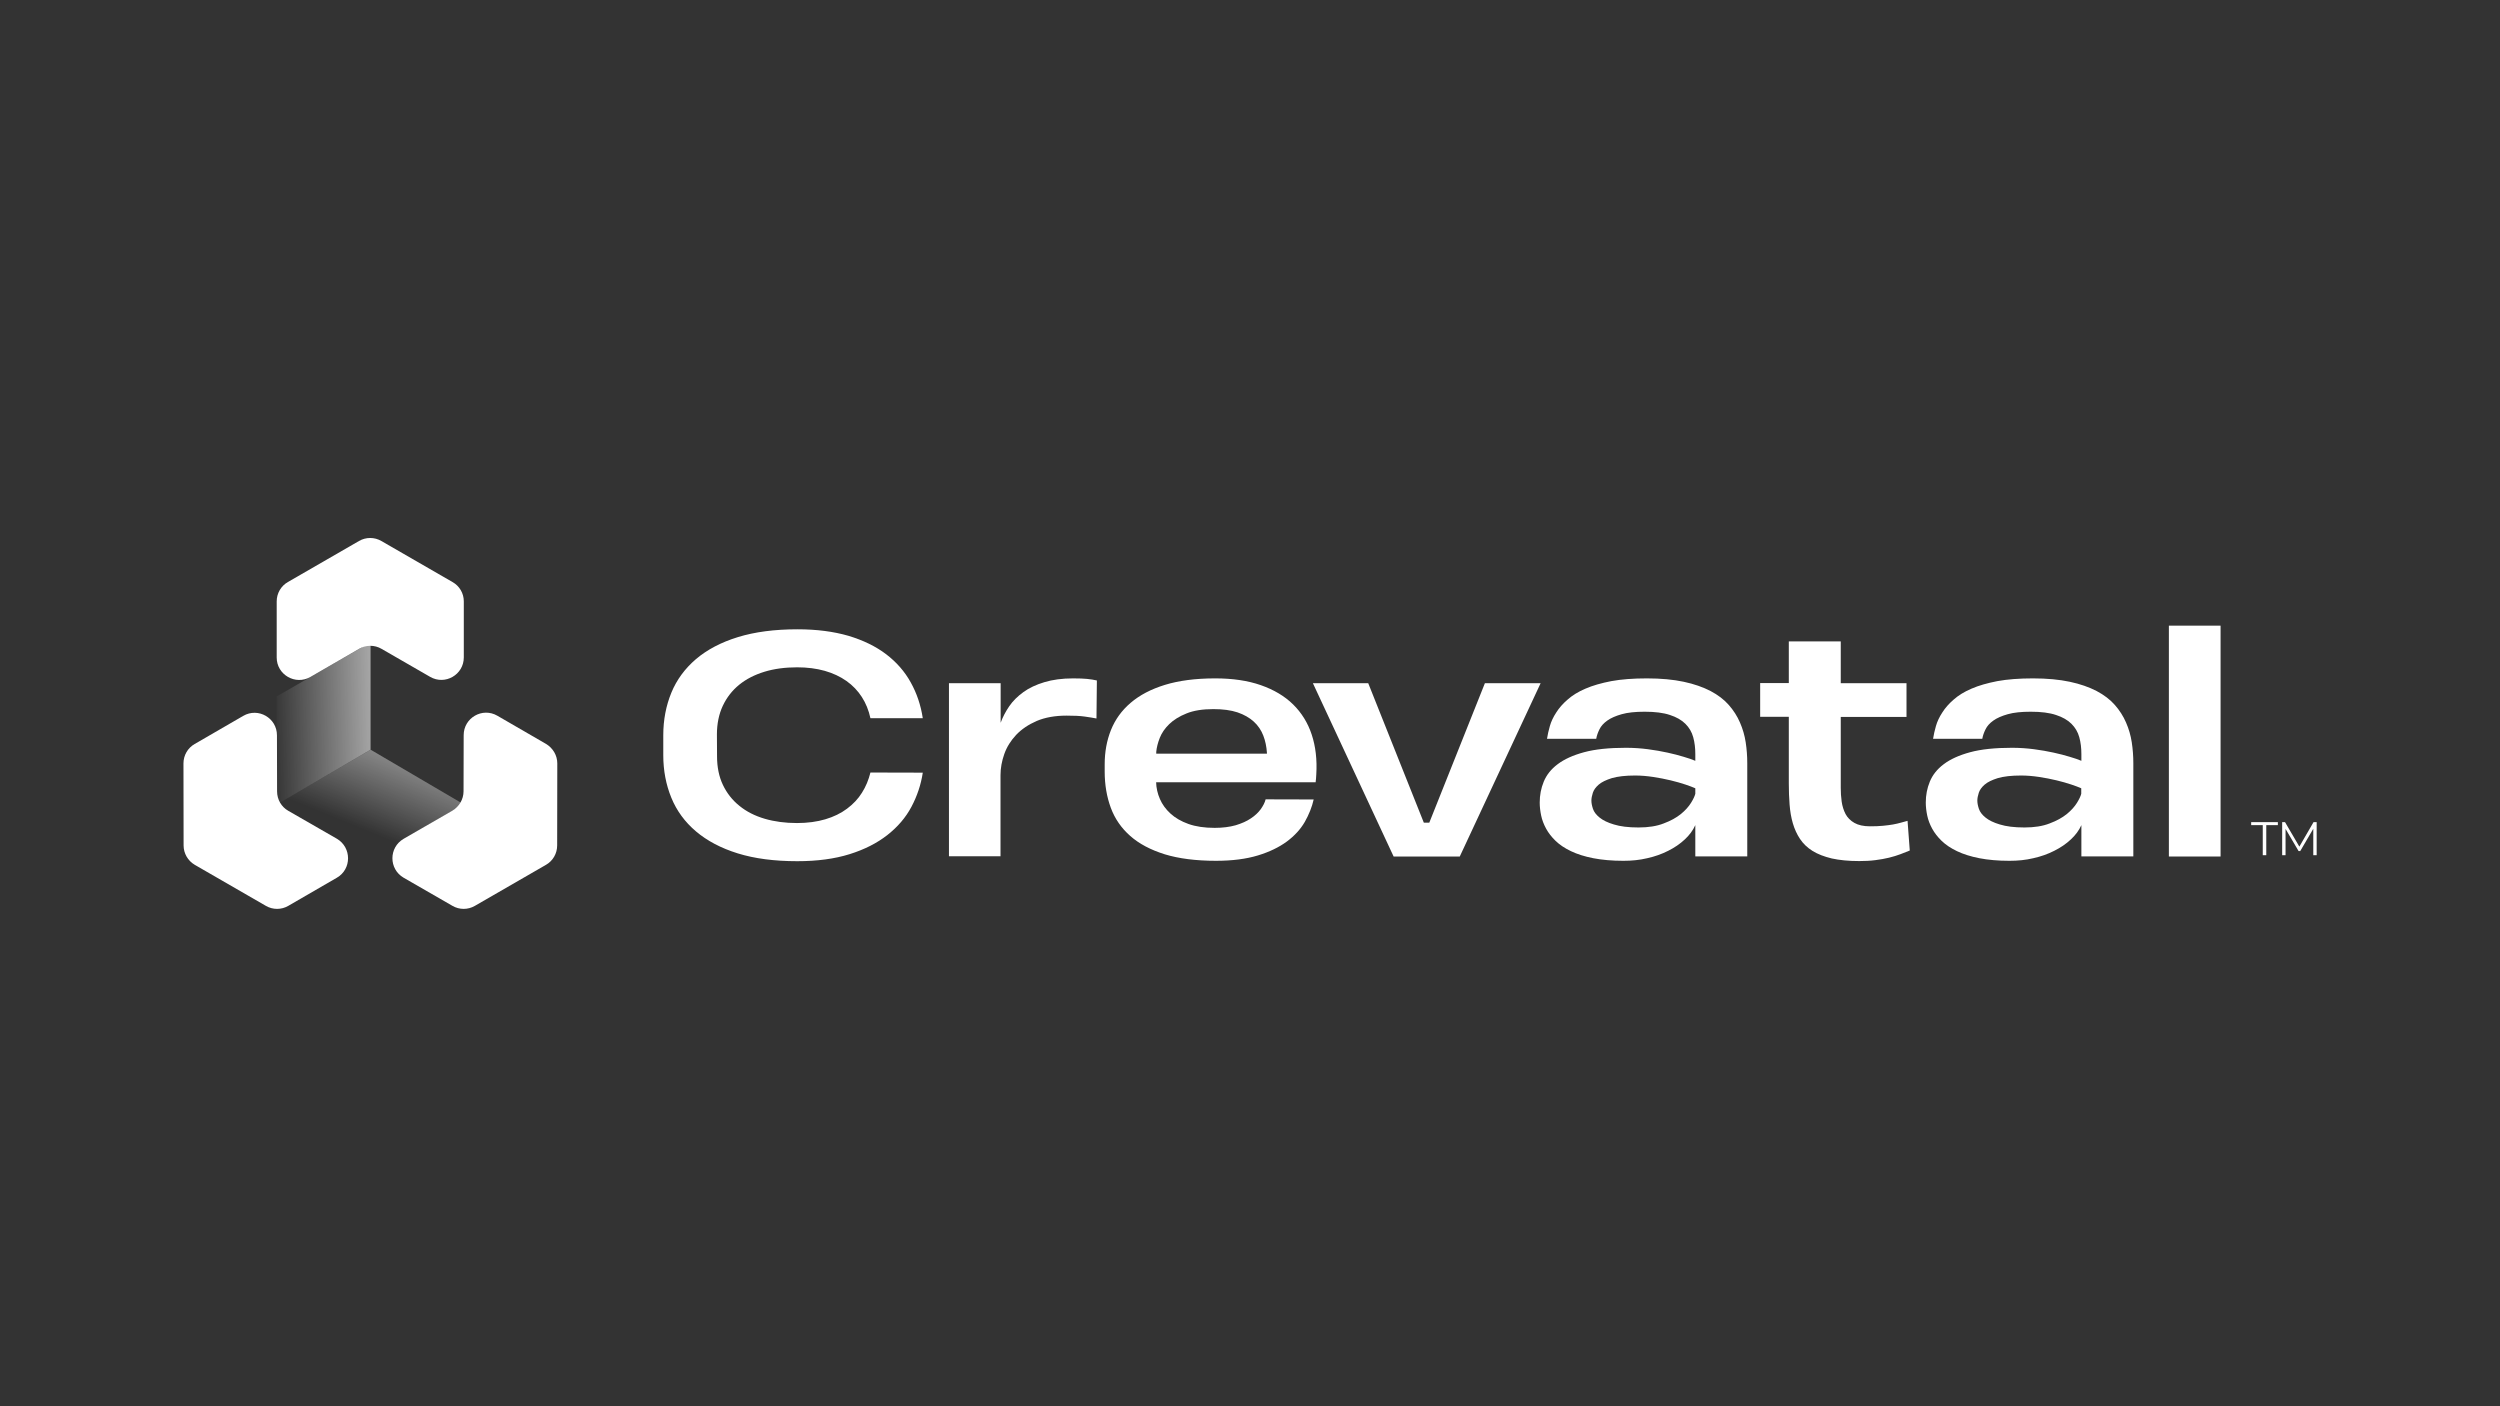 <?xml version="1.0" encoding="utf-8"?>
<!-- Generator: Adobe Illustrator 23.0.1, SVG Export Plug-In . SVG Version: 6.00 Build 0)  -->
<svg version="1.1" id="Layer_1" xmlns="http://www.w3.org/2000/svg" xmlns:xlink="http://www.w3.org/1999/xlink" x="0px" y="0px"
	 viewBox="0 0 1920 1080" style="enable-background:new 0 0 1920 1080;" xml:space="preserve">
<rect x="0" y="0" width="1920" height="1080" fill="#333333" stroke="none"/>
<style type="text/css">
	.st0{fill:url(#SVGID_1_);}
	.st1{fill:#FFFFFF;}
	.st2{fill:url(#SVGID_2_);}
	.st3{fill:none;}
</style>
<g>
	<g>
		<linearGradient id="SVGID_1_" gradientUnits="userSpaceOnUse" x1="358.213" y1="552.839" x2="208.189" y2="556.555">
			<stop  offset="8.795071e-02" style="stop-color:#FFFFFF"/>
			<stop  offset="0.994" style="stop-color:#FFFFFF;stop-opacity:0"/>
		</linearGradient>
		<polygon class="st0" points="284.6,493.3 284.6,575.8 284.5,575.8 212.6,617.8 212.4,534.9 		"/>
		<path class="st1" d="M356.2,461.8v43.1c0,13.3-14.4,21.6-25.9,14.9L293,498.3c-5.3-3.1-11.9-3.1-17.2,0l-37.4,21.6
			c-11.5,6.6-25.9-1.7-25.9-14.9v-43.1c0-6.2,3.3-11.9,8.6-14.9l54.6-31.5c5.3-3.1,11.9-3.1,17.2,0l54.6,31.5
			C352.9,450,356.2,455.7,356.2,461.8z"/>
		<linearGradient id="SVGID_2_" gradientUnits="userSpaceOnUse" x1="336.656" y1="489.765" x2="276.502" y2="637.035">
			<stop  offset="8.795071e-02" style="stop-color:#FFFFFF"/>
			<stop  offset="0.994" style="stop-color:#FFFFFF;stop-opacity:0"/>
		</linearGradient>
		<path class="st2" d="M356.1,617.7L356.1,617.7l-52.3,30.4c-12.1,7-27,7-39,0l-52.1-30.3l71.9-42l0.1,0L356.1,617.7z"/>
		<line class="st3" x1="284.6" y1="575.9" x2="284.6" y2="575.8"/>
		<path class="st3" d="M356.1,617.7"/>
		<path class="st3" d="M363.7,622.2"/>
		<path class="st1" d="M258.7,674.1l-37.3,21.6c-5.3,3.1-11.9,3.1-17.2,0l-54.6-31.5c-5.3-3.1-8.6-8.8-8.6-14.9l-0.1-63
			c0-6.2,3.3-11.9,8.6-14.9l37.3-21.6c11.5-6.7,25.9,1.6,25.9,14.9l0.1,43.1c0,6.2,3.3,11.9,8.6,14.9l37.4,21.5
			C270.1,650.9,270.2,667.5,258.7,674.1z"/>
		<path class="st1" d="M428,586.3l-0.1,63c0,6.2-3.3,11.9-8.6,14.9l-54.6,31.5c-5.3,3.1-11.9,3.1-17.2,0L310,674.1
			c-11.5-6.7-11.5-23.2,0-29.9l37.4-21.6c5.3-3.1,8.6-8.8,8.6-14.9l0.1-43.1c0-13.3,14.4-21.6,25.9-14.9l37.3,21.6
			C424.7,574.5,428,580.2,428,586.3z"/>
	</g>
	<g>
		<path class="st1" d="M708.7,593.4c-1.4,9.2-4.3,17.9-8.7,26.2c-4.4,8.3-10.6,15.5-18.5,21.7c-7.9,6.2-17.5,11.1-29,14.7
			c-11.5,3.6-24.9,5.4-40.2,5.4c-17.6,0-32.8-2-45.7-6c-12.9-4-23.6-9.7-32.1-16.9s-14.8-15.8-18.9-25.8c-4.1-10-6.2-20.9-6.2-32.7
			v-15.3c0-11.8,2.1-22.7,6.2-32.7c4.1-10,10.5-18.6,18.9-25.8c8.5-7.2,19.2-12.9,32.2-16.9c13-4,28.2-6,45.8-6
			c14.7,0,27.7,1.7,39.1,5c11.3,3.4,21,8.1,28.9,14.1c8,6.1,14.3,13.3,18.9,21.6c4.7,8.4,7.8,17.6,9.3,27.6h-40.2
			c-1.3-6-3.5-11.5-6.6-16.3c-3.1-4.8-7-8.9-11.8-12.3c-4.8-3.4-10.4-6-16.7-7.8c-6.4-1.8-13.4-2.7-21.2-2.7
			c-9.2,0-17.6,1.1-25.1,3.4c-7.5,2.3-14,5.6-19.4,10c-5.4,4.4-9.6,9.8-12.6,16.2c-3,6.4-4.5,13.8-4.5,22l0.1,16.8
			c0,8.3,1.5,15.6,4.5,21.9c3,6.3,7.2,11.7,12.7,16.1c5.4,4.4,11.9,7.7,19.4,9.9c7.5,2.2,15.8,3.3,24.8,3.3c8.1,0,15.4-1,21.8-2.9
			c6.4-1.9,11.9-4.6,16.6-8.1c4.7-3.5,8.6-7.6,11.5-12.3c3-4.7,5.1-9.9,6.5-15.5L708.7,593.4z"/>
		<path class="st1" d="M728.8,657.7V524.7h39.7v30.4c1.6-4.4,3.8-8.6,6.6-12.7c2.8-4.1,6.5-7.7,10.9-10.9c4.4-3.2,9.8-5.7,16.1-7.6
			c6.3-1.9,13.6-2.9,22-2.9c2.3,0,4.4,0,6.1,0.1c1.7,0.1,3.3,0.2,4.7,0.3c1.4,0.2,2.7,0.3,3.9,0.5c1.2,0.2,2.4,0.4,3.6,0.7
			l-0.3,29.2c-2.6-0.5-5.6-1-9.2-1.5c-3.5-0.5-8.1-0.7-13.7-0.7c-9,0-16.6,1.4-23,4.1c-6.4,2.8-11.6,6.3-15.8,10.7
			c-4.1,4.4-7.2,9.3-9.1,14.7c-1.9,5.4-2.9,10.8-2.9,16.2v62.3H728.8z"/>
		<path class="st1" d="M887.9,600.7c0.1,4.4,1.1,8.8,2.9,12.9c1.8,4.2,4.5,7.9,8.1,11.2c3.6,3.3,8.2,6,13.8,8c5.6,2,12.3,3,20.2,3
			c6.1,0,11.5-0.7,16.1-2c4.6-1.4,8.5-3.1,11.7-5.3c3.2-2.1,5.7-4.5,7.6-7.1c1.8-2.6,3.1-5,3.7-7.5l36.9,0.1
			c-1.3,5.8-3.6,11.5-6.8,17.2c-3.3,5.7-7.9,10.7-13.8,15.1c-6,4.4-13.4,8-22.3,10.7c-8.9,2.7-19.6,4.1-32.1,4.1
			c-15.5,0-28.6-1.7-39.4-5c-10.8-3.4-19.6-8-26.5-14.1c-6.8-6-11.8-13.2-14.9-21.6c-3.1-8.4-4.7-17.7-4.7-27.8V587
			c0-9.5,1.6-18.3,4.8-26.3c3.2-8,8.2-15,15.1-20.9c6.9-5.9,15.6-10.5,26.3-13.8c10.7-3.3,23.6-5,38.7-5c13.3,0,25,1.7,35,5.2
			c10,3.5,18.3,8.4,24.8,14.8c6.5,6.4,11.3,14.1,14.3,23.2c3,9.1,4.2,19.3,3.5,30.6c0,1.2-0.1,2.3-0.2,3.2c-0.1,0.9-0.2,1.8-0.3,2.8
			H887.9z M887.9,578.8H973v-0.6c-0.3-4.7-1.2-9.2-2.8-13.3c-1.6-4.1-4-7.7-7.3-10.7c-3.3-3-7.5-5.4-12.5-7.1
			c-5.1-1.7-11.3-2.5-18.6-2.5c-8.2,0-15.1,1.1-20.5,3.3c-5.5,2.2-9.9,4.9-13.3,8.2c-3.4,3.3-5.8,6.8-7.3,10.6
			c-1.5,3.8-2.4,7.4-2.7,10.7V578.8z"/>
		<path class="st1" d="M1183.2,524.7l-62.1,133.1h-50.8l-62-133.1h42.5l42.7,107.1h4.2l42.7-107.1H1183.2z"/>
		<path class="st1" d="M1302,657.7v-24c-1.8,4-4.5,7.7-8.1,11c-3.6,3.4-7.9,6.3-12.7,8.7c-4.9,2.5-10.2,4.4-16.1,5.7
			c-5.8,1.4-11.9,2-18.3,2c-8.8,0-16.5-0.7-23.2-2c-6.6-1.3-12.3-3.1-17.1-5.4c-4.8-2.3-8.7-4.9-11.8-7.9c-3.1-3-5.5-6.1-7.3-9.4
			c-1.8-3.3-3.1-6.7-3.8-10.1c-0.7-3.4-1.1-6.7-1.1-9.9c0-5.7,1-11,3.1-16.1c2.1-5.1,5.6-9.6,10.7-13.4c5-3.8,11.8-6.9,20.3-9.2
			c8.5-2.3,19.2-3.4,32.1-3.4c5.9,0,11.5,0.4,16.9,1.1c5.4,0.7,10.4,1.6,15,2.6c4.6,1,8.8,2.1,12.4,3.2c3.7,1.1,6.7,2.1,9,3.1v-5.2
			c0-4.6-0.5-8.9-1.6-12.9c-1.1-4-3.1-7.4-6-10.3c-2.9-2.9-6.9-5.2-11.9-6.8c-5-1.7-11.5-2.5-19.4-2.5c-7.2,0-13,0.6-17.6,1.9
			c-4.6,1.3-8.3,2.9-11.1,4.9c-2.8,2-4.8,4.2-6,6.7c-1.2,2.4-2.1,4.9-2.5,7.3h-37.8c0.5-3.1,1.2-6.4,2.2-9.8c1-3.5,2.6-6.9,4.9-10.4
			c2.2-3.5,5.1-6.8,8.7-9.9c3.6-3.2,8.1-6,13.7-8.4c5.5-2.4,12.2-4.3,19.9-5.8c7.7-1.4,16.8-2.1,27.3-2.1c10.9,0,20.3,0.9,28.3,2.6
			c8,1.7,14.8,4.1,20.6,7.1c5.7,3,10.4,6.6,14,10.7c3.6,4.1,6.5,8.6,8.6,13.5c2.1,4.8,3.6,9.9,4.4,15.2c0.8,5.3,1.2,10.6,1.2,16
			v71.6H1302z M1258.4,635.5c7.5,0,14-1,19.3-3.1c5.4-2,9.7-4.4,13.2-7.2c3.4-2.8,6-5.7,7.8-8.6c1.8-2.9,2.9-5.3,3.3-7v-4.2
			c-1.8-0.8-4.4-1.8-7.7-2.9c-3.3-1.1-7.1-2.2-11.3-3.2c-4.2-1-8.7-1.9-13.4-2.6c-4.7-0.7-9.3-1.1-13.8-1.1c-7.5,0-13.4,0.7-17.9,2
			c-4.4,1.4-7.8,3-10.1,5c-2.3,2-3.8,4.1-4.5,6.3c-0.7,2.2-1.1,4.2-1.1,5.9c0,1.9,0.4,4,1.2,6.4c0.8,2.4,2.5,4.6,5.1,6.7
			c2.6,2.1,6.2,3.9,11,5.3C1244.3,634.7,1250.5,635.5,1258.4,635.5z"/>
		<path class="st1" d="M1413.7,492.7v32h50.5v25.9h-50.5v54.3c0,3.6,0.2,7.2,0.7,10.7c0.5,3.5,1.5,6.7,3,9.6
			c1.5,2.8,3.8,5.1,6.8,6.8c3,1.7,7,2.6,11.9,2.6c3.8,0,7.1-0.1,10-0.4c2.9-0.3,5.5-0.6,7.7-1c2.3-0.4,4.3-0.9,6.1-1.4
			c1.8-0.5,3.5-1,5.1-1.4l1.7,22.8c-2.1,0.9-4.5,1.8-7.1,2.8c-2.6,1-5.6,1.9-8.8,2.7c-3.2,0.8-6.8,1.4-10.6,1.9
			c-3.8,0.5-7.9,0.7-12.3,0.7c-8.2,0-15.2-0.7-21.1-2c-5.8-1.4-10.8-3.3-14.8-5.8c-4-2.5-7.2-5.6-9.6-9.2c-2.4-3.6-4.2-7.6-5.5-12
			c-1.3-4.4-2.1-9.2-2.5-14.4c-0.4-5.2-0.6-10.6-0.6-16.2v-51.2h-22v-25.9h22v-32H1413.7z"/>
		<path class="st1" d="M1598.5,657.7v-24c-1.8,4-4.5,7.7-8.1,11c-3.6,3.4-7.9,6.3-12.7,8.7c-4.9,2.5-10.2,4.4-16.1,5.7
			c-5.8,1.4-11.9,2-18.3,2c-8.8,0-16.5-0.7-23.2-2c-6.6-1.3-12.3-3.1-17.1-5.4c-4.8-2.3-8.7-4.9-11.8-7.9c-3.1-3-5.5-6.1-7.3-9.4
			c-1.8-3.3-3.1-6.7-3.8-10.1c-0.7-3.4-1.1-6.7-1.1-9.9c0-5.7,1-11,3.1-16.1c2.1-5.1,5.6-9.6,10.7-13.4c5-3.8,11.8-6.9,20.3-9.2
			c8.5-2.3,19.2-3.4,32.1-3.4c5.9,0,11.5,0.4,16.9,1.1c5.4,0.7,10.4,1.6,15,2.6c4.6,1,8.8,2.1,12.4,3.2c3.7,1.1,6.7,2.1,9,3.1v-5.2
			c0-4.6-0.5-8.9-1.6-12.9c-1.1-4-3.1-7.4-6-10.3c-2.9-2.9-6.9-5.2-11.9-6.8c-5-1.7-11.5-2.5-19.4-2.5c-7.2,0-13,0.6-17.6,1.9
			c-4.6,1.3-8.3,2.9-11.1,4.9c-2.8,2-4.8,4.2-6,6.7c-1.2,2.4-2.1,4.9-2.5,7.3h-37.8c0.5-3.1,1.2-6.4,2.2-9.8c1-3.5,2.6-6.9,4.9-10.4
			c2.2-3.5,5.1-6.8,8.7-9.9c3.6-3.2,8.1-6,13.7-8.4c5.5-2.4,12.2-4.3,19.9-5.8c7.7-1.4,16.8-2.1,27.3-2.1c10.9,0,20.3,0.9,28.3,2.6
			c8,1.7,14.8,4.1,20.6,7.1c5.7,3,10.4,6.6,14,10.7c3.6,4.1,6.5,8.6,8.6,13.5c2.1,4.8,3.6,9.9,4.4,15.2c0.8,5.3,1.2,10.6,1.2,16
			v71.6H1598.5z M1554.8,635.5c7.5,0,14-1,19.3-3.1c5.4-2,9.7-4.4,13.2-7.2c3.4-2.8,6-5.7,7.8-8.6c1.8-2.9,2.9-5.3,3.3-7v-4.2
			c-1.8-0.8-4.4-1.8-7.7-2.9c-3.3-1.1-7.1-2.2-11.3-3.2c-4.2-1-8.7-1.9-13.4-2.6c-4.7-0.7-9.3-1.1-13.8-1.1c-7.5,0-13.4,0.7-17.9,2
			c-4.4,1.4-7.8,3-10.1,5c-2.3,2-3.8,4.1-4.5,6.3c-0.7,2.2-1.1,4.2-1.1,5.9c0,1.9,0.4,4,1.2,6.4c0.8,2.4,2.5,4.6,5.1,6.7
			c2.6,2.1,6.2,3.9,11,5.3C1540.7,634.7,1547,635.5,1554.8,635.5z"/>
		<path class="st1" d="M1665.7,657.7V480.5h39.7v177.3H1665.7z"/>
	</g>
	<g>
		<path class="st1" d="M1737.8,633.7h-8.9v-2.3h20.5v2.3h-8.9v23.1h-2.7V633.7z"/>
		<path class="st1" d="M1779.2,631.4v25.4h-2.6v-20.3l-10,17.1h-1.3l-10-17v20.2h-2.6v-25.4h2.2l11,18.8l10.9-18.8H1779.2z"/>
	</g>
</g>
</svg>
